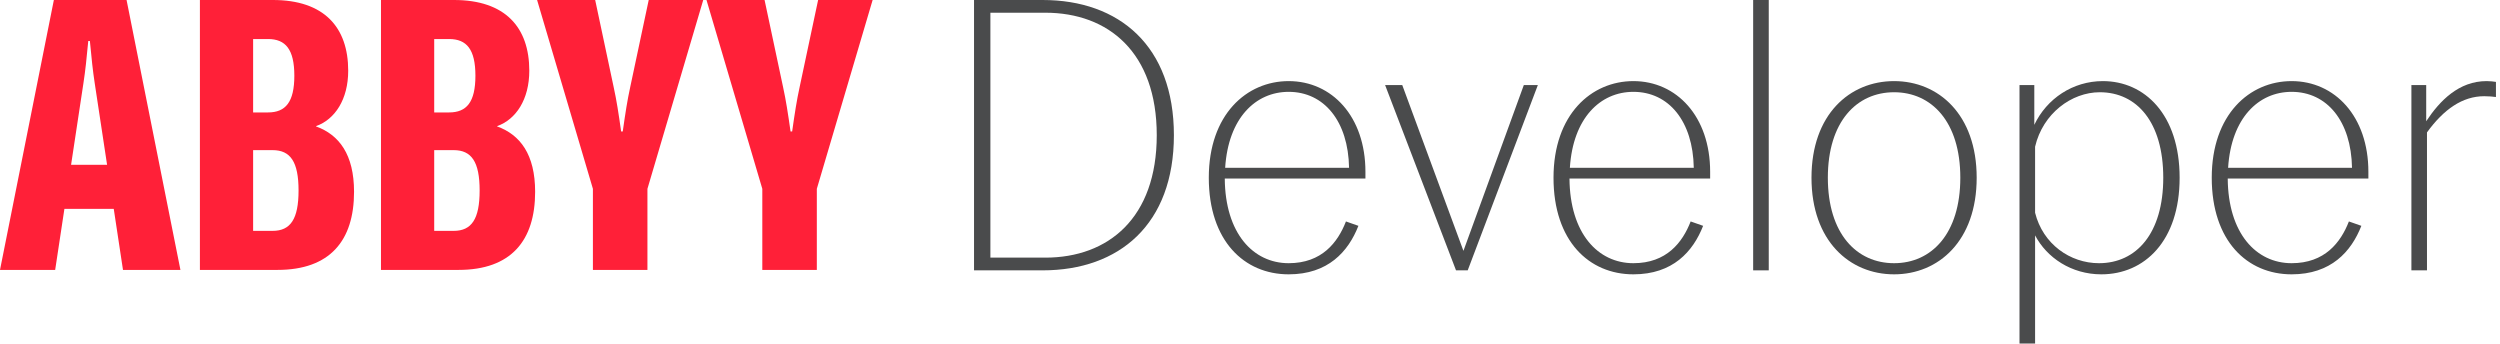 <svg width="262" height="36" viewBox="0 0 262 36" fill="none" xmlns="http://www.w3.org/2000/svg">
<g clip-path="url(#clip0_283_708)">
<path d="M85.739 0L83.801 9.126C83.495 10.524 83.291 11.853 83.018 13.776H82.849C82.576 11.853 82.372 10.524 82.066 9.126L80.127 0H74.04L79.89 19.789V28.286H85.603V19.789L91.452 0H85.739Z" fill="#FF2038"/>
<path d="M66.047 9.126C65.742 10.524 65.537 11.853 65.265 13.776H65.094C64.823 11.853 64.619 10.524 64.312 9.126L62.375 0H56.287L62.137 19.789V28.286H67.851V19.789L73.699 0H67.986L66.047 9.126Z" fill="#FF2038"/>
<path d="M13.264 0H5.645L0 28.286H5.782L6.75 21.887H11.921L12.889 28.286H18.909L13.264 0ZM7.449 17.272L8.74 8.741C8.944 7.412 9.081 6.119 9.25 4.3H9.42C9.591 6.119 9.726 7.412 9.93 8.741L11.222 17.272H7.449Z" fill="#FF2038"/>
<path d="M33.126 13.251V13.216C35.098 12.517 36.492 10.419 36.492 7.412C36.492 2.867 33.976 0 28.602 0H20.95V28.286H29.078C34.588 28.286 37.104 25.209 37.104 20.105C37.104 16.188 35.54 14.125 33.126 13.251ZM26.527 4.091H28.092C29.929 4.091 30.847 5.174 30.847 7.937C30.847 10.699 29.929 11.783 28.092 11.783H26.527V4.091ZM28.568 24.195H26.527V15.734H28.568C30.439 15.734 31.289 16.958 31.289 19.964C31.289 22.971 30.439 24.195 28.568 24.195Z" fill="#FF2038"/>
<path d="M52.103 13.251V13.216C54.076 12.517 55.47 10.419 55.47 7.412C55.47 2.867 52.953 0 47.58 0H39.927V28.286H48.056C53.565 28.286 56.082 25.209 56.082 20.105C56.082 16.188 54.518 14.125 52.103 13.251ZM45.505 4.091H47.07C48.906 4.091 49.824 5.174 49.824 7.937C49.824 10.699 48.906 11.783 47.07 11.783H45.505V4.091ZM47.546 24.195H45.505V15.734H47.546C49.416 15.734 50.266 16.958 50.266 19.964C50.266 22.971 49.416 24.195 47.546 24.195Z" fill="#FF2038"/>
<path d="M102.078 28.333V0H109.264C117.308 0 123.025 4.833 123.025 14.167C123.025 23.5 117.308 28.333 109.264 28.333H102.078ZM103.793 27H109.55C116.165 27 121.228 22.833 121.228 14.167C121.228 5.5 116.165 1.333 109.55 1.333H103.793V27Z" fill="#4A4B4C"/>
<path d="M135.053 28.75C130.398 28.75 126.682 25.25 126.682 18.625C126.682 12 130.643 8.5 135.053 8.5C139.585 8.5 143.097 12.208 143.097 18V18.708H128.356C128.397 24.458 131.337 27.583 135.053 27.583C138.523 27.583 140.197 25.417 141.055 23.208L142.361 23.667C141.3 26.375 139.176 28.75 135.053 28.75ZM128.397 17.583H141.382C141.3 12.708 138.768 9.625 135.053 9.625C131.582 9.625 128.724 12.375 128.397 17.583Z" fill="#4A4B4C"/>
<path d="M152.591 28.333L145.16 8.916H146.957L153.368 26.291L159.696 8.916H161.166L153.816 28.333H152.591Z" fill="#4A4B4C"/>
<path d="M171.179 28.75C166.524 28.75 162.808 25.25 162.808 18.625C162.808 12 166.769 8.5 171.179 8.5C175.711 8.5 179.223 12.208 179.223 18V18.708H164.482C164.523 24.458 167.463 27.583 171.179 27.583C174.65 27.583 176.324 25.417 177.181 23.208L178.488 23.667C177.426 26.375 175.303 28.75 171.179 28.75ZM164.523 17.583H177.508C177.426 12.708 174.895 9.625 171.179 9.625C167.708 9.625 164.85 12.375 164.523 17.583Z" fill="#4A4B4C"/>
<path d="M183.731 28.333V0H185.365V28.333H183.731Z" fill="#4A4B4C"/>
<path d="M198.5 28.75C193.845 28.75 189.844 25.25 189.844 18.625C189.844 12 193.845 8.5 198.5 8.5C203.154 8.5 207.156 12 207.156 18.625C207.156 25.25 203.154 28.75 198.5 28.75ZM191.558 18.625C191.558 24.5 194.58 27.583 198.5 27.583C202.42 27.583 205.441 24.5 205.441 18.625C205.441 12.75 202.42 9.667 198.5 9.667C194.58 9.667 191.558 12.75 191.558 18.625Z" fill="#4A4B4C"/>
<path d="M211.644 36V8.917H213.195V13.083C214.502 10.333 217.237 8.5 220.381 8.5C224.751 8.5 228.425 12 228.425 18.625C228.425 25.25 224.751 28.75 220.218 28.75C217.074 28.75 214.502 27 213.277 24.667V36H211.644ZM213.277 22.292C214.093 25.583 216.952 27.583 219.974 27.583C223.893 27.583 226.71 24.458 226.71 18.625C226.71 12.792 223.934 9.667 220.055 9.667C217.115 9.667 214.093 11.875 213.277 15.375V22.292Z" fill="#4A4B4C"/>
<path d="M240.162 28.75C235.507 28.75 231.791 25.25 231.791 18.625C231.791 12 235.752 8.5 240.162 8.5C244.694 8.5 248.206 12.208 248.206 18V18.708H233.466C233.506 24.458 236.446 27.583 240.162 27.583C243.632 27.583 245.306 25.417 246.164 23.208L247.471 23.667C246.409 26.375 244.286 28.75 240.162 28.75ZM233.506 17.583H246.491C246.409 12.708 243.877 9.625 240.162 9.625C236.691 9.625 233.833 12.375 233.506 17.583Z" fill="#4A4B4C"/>
<path d="M252.715 28.333V8.917H254.266V12.708C255.695 10.542 257.696 8.5 260.595 8.5C260.921 8.5 261.37 8.542 261.575 8.583V10.167C261.289 10.125 260.799 10.083 260.35 10.083C258.063 10.083 256.103 11.458 254.348 13.875V28.333H252.715Z" fill="#4A4B4C"/>
</g>
<defs>
<clipPath id="clip0_283_708">
<rect width="262" height="36" fill="white"/>
</clipPath>
</defs>
</svg>
